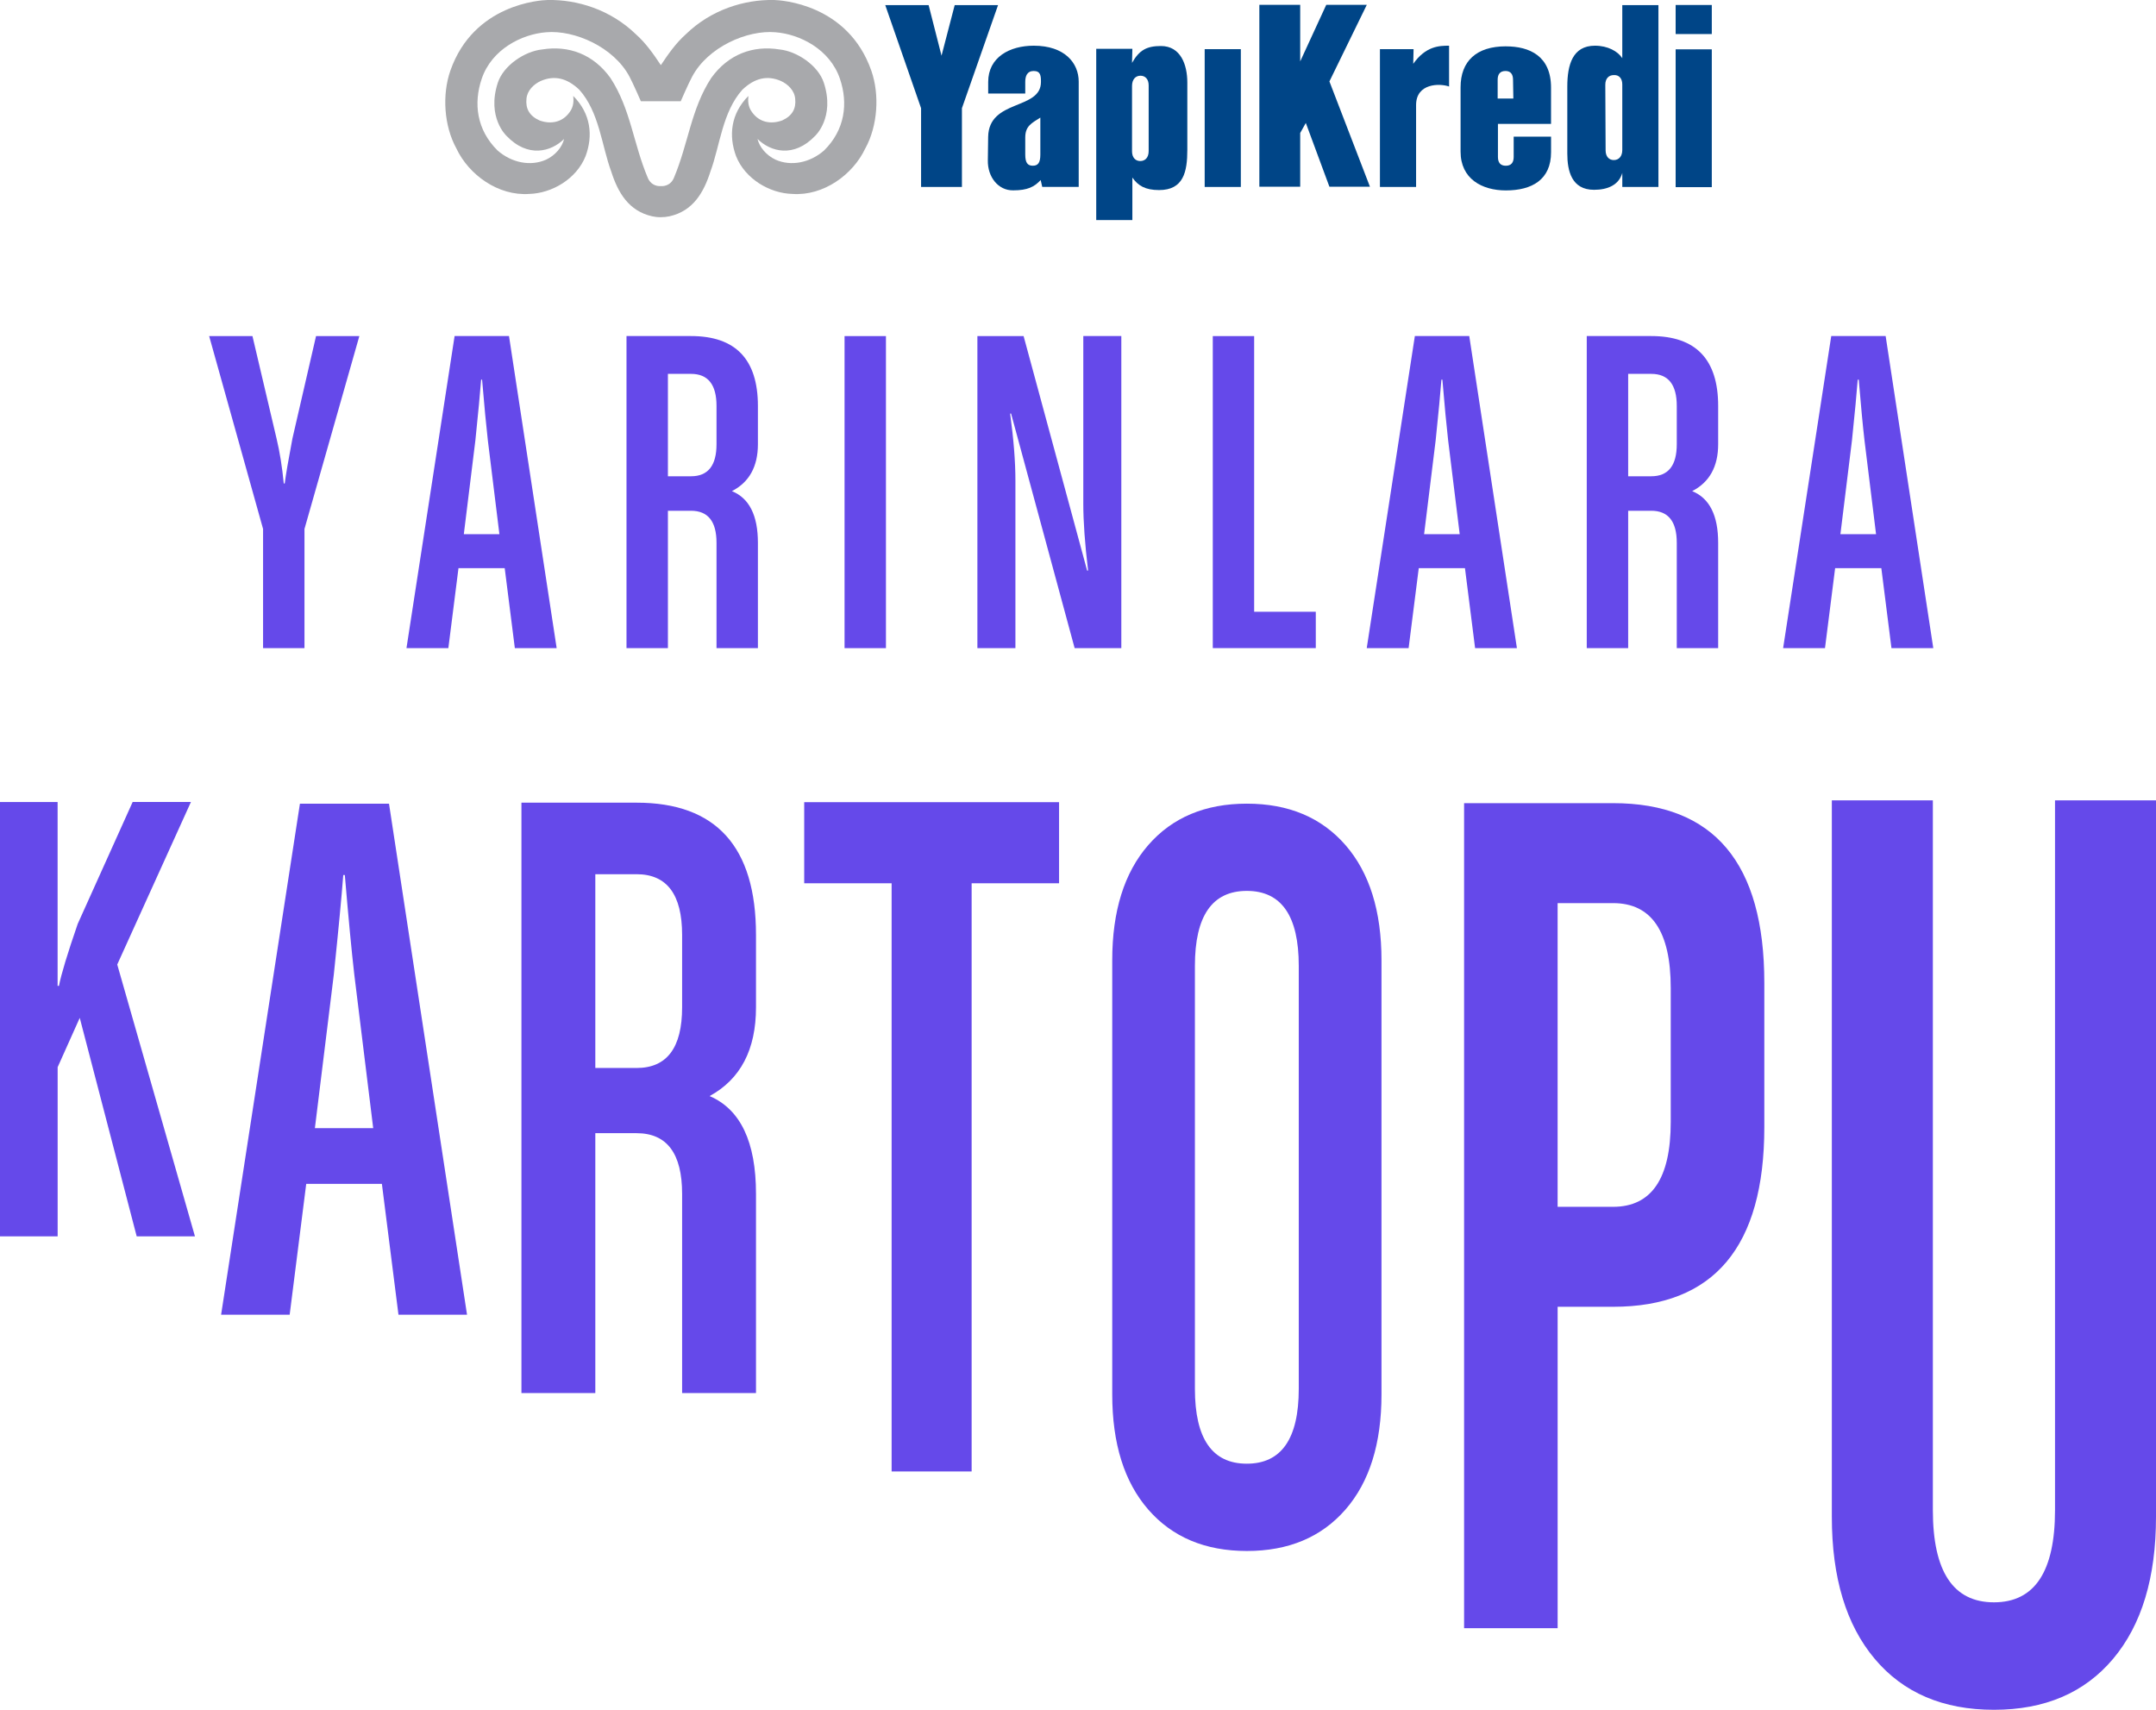 <svg width="116" height="92" viewBox="0 0 116 92" fill="none" xmlns="http://www.w3.org/2000/svg">
<g clip-path="url(#clip0_13779_18386)">
<path d="M92.1 0.268H90.155V1.832H92.1V0.268Z" fill="#004587"/>
<path d="M49.557 10.06H51.755V5.822L53.699 0.274H51.366L50.657 2.997L49.963 0.274H47.629L49.557 5.822V10.06Z" fill="#004587"/>
<path d="M53.168 5.032H55.162V4.41C55.162 4.089 55.263 3.82 55.618 3.82C55.992 3.82 56.007 4.088 56.007 4.41C56.007 5.938 53.2 5.318 53.166 7.368L53.149 8.629C53.132 9.52 53.707 10.259 54.52 10.242C55.281 10.242 55.652 10.057 55.992 9.687L56.076 10.057H58.038V4.393C58.038 3.384 57.277 2.459 55.62 2.459C54.318 2.459 53.168 3.081 53.168 4.41V5.032ZM55.974 8.312C55.974 8.748 55.856 8.917 55.568 8.917C55.281 8.917 55.162 8.748 55.162 8.312V7.402C55.162 6.782 55.5 6.63 55.974 6.327V8.312Z" fill="#004587"/>
<path d="M60.925 9.554C61.23 9.992 61.619 10.227 62.362 10.227C63.68 10.227 63.882 9.239 63.882 8.061V8.041V4.442C63.882 3.485 63.526 2.476 62.462 2.476C61.701 2.476 61.297 2.694 60.907 3.384L60.925 2.627H58.981V11.842H60.925V9.556V9.554ZM60.907 4.628C60.907 4.275 61.093 4.074 61.363 4.074C61.617 4.074 61.802 4.258 61.802 4.594V8.126C61.802 8.479 61.617 8.665 61.346 8.665C61.093 8.665 60.907 8.479 60.907 8.143V4.63V4.628Z" fill="#004587"/>
<path d="M66.761 2.645H64.816V10.06H66.761V2.645Z" fill="#004587"/>
<path d="M69.955 7.156L70.257 6.616L71.527 10.048H73.708L71.527 4.381L73.538 0.26H71.357L69.955 3.304V0.26H67.757V10.048H69.955V7.156Z" fill="#004587"/>
<path d="M77.965 4.662H77.98C77.98 4.662 77.97 4.658 77.965 4.657V4.662Z" fill="#004587"/>
<path d="M76.037 3.433L76.055 2.644H74.245V10.06H76.19V5.654C76.19 4.471 77.467 4.476 77.965 4.655V2.459C77.441 2.459 76.714 2.476 76.037 3.433Z" fill="#004587"/>
<path d="M81.019 2.493C79.446 2.493 78.584 3.283 78.584 4.696V8.16C78.584 9.622 79.734 10.246 81.019 10.246C82.422 10.246 83.452 9.671 83.452 8.192V8.209V7.354H81.441V8.446C81.441 8.75 81.305 8.918 81.017 8.918C80.729 8.918 80.594 8.75 80.594 8.446V6.666H83.451V4.715C83.451 3.016 82.301 2.494 81.017 2.494M80.579 5.301V4.29C80.579 3.989 80.714 3.82 81.002 3.82C81.273 3.82 81.406 3.989 81.406 4.29L81.423 5.301H80.577H80.579Z" fill="#004587"/>
<path d="M87.284 10.06H89.229V0.274H87.284V3.132C87.047 2.762 86.508 2.459 85.814 2.459C84.612 2.459 84.326 3.484 84.326 4.662V8.262C84.326 9.203 84.563 10.213 85.764 10.213C86.492 10.213 87.1 9.959 87.285 9.305V10.062L87.284 10.06ZM86.828 8.613C86.576 8.613 86.388 8.429 86.388 8.092L86.371 4.56C86.371 4.224 86.557 4.04 86.828 4.04C87.099 4.023 87.284 4.209 87.284 4.544V8.075C87.284 8.411 87.099 8.613 86.828 8.613Z" fill="#004587"/>
<path d="M92.1 2.655H90.155V10.07H92.1V2.655Z" fill="#004587"/>
<path d="M46.557 7.986C47.227 6.765 47.33 5.091 46.881 3.805C45.623 0.209 42.019 0.01 41.649 -0C40.038 -0.033 38.256 0.525 36.899 1.844C36.356 2.331 35.965 2.895 35.556 3.505C35.148 2.893 34.757 2.331 34.214 1.844C32.853 0.526 31.071 -0.031 29.462 -0C29.09 0.008 25.488 0.208 24.23 3.805C23.782 5.091 23.883 6.763 24.554 7.986C25.218 9.401 26.803 10.553 28.475 10.435C29.69 10.402 31.016 9.634 31.506 8.402C31.918 7.296 31.789 6.112 30.843 5.163C30.867 5.407 30.878 5.739 30.638 6.049C30.256 6.575 29.652 6.705 29.029 6.482C28.477 6.233 28.271 5.838 28.326 5.313C28.365 4.865 28.725 4.524 29.099 4.355C29.831 4.04 30.506 4.2 31.165 4.825C32.247 6.027 32.373 7.847 32.886 9.228C33.249 10.365 33.825 11.353 35.086 11.638C35.239 11.672 35.395 11.689 35.552 11.687H35.554C35.713 11.687 35.869 11.672 36.022 11.638C37.285 11.355 37.86 10.367 38.224 9.228C38.736 7.848 38.863 6.027 39.944 4.825C40.604 4.2 41.279 4.04 42.011 4.355C42.386 4.524 42.746 4.865 42.784 5.313C42.84 5.838 42.633 6.233 42.081 6.482C41.457 6.705 40.854 6.575 40.472 6.049C40.232 5.739 40.242 5.405 40.266 5.163C39.32 6.114 39.194 7.296 39.603 8.402C40.093 9.634 41.418 10.404 42.633 10.435C44.305 10.553 45.892 9.399 46.555 7.986M40.758 7.477C41.452 8.165 42.708 8.515 43.858 7.31C43.858 7.31 44.936 6.318 44.324 4.449C44.021 3.524 42.881 2.755 41.934 2.66C40.52 2.433 39.187 2.912 38.265 4.198C37.175 5.87 37.038 7.731 36.25 9.59C36.118 9.896 35.838 10.031 35.556 10.014H35.554C35.273 10.031 34.995 9.895 34.862 9.59C34.073 7.731 33.936 5.87 32.846 4.198C31.924 2.912 30.59 2.433 29.176 2.66C28.23 2.755 27.089 3.524 26.785 4.449C26.174 6.316 27.252 7.31 27.252 7.31C28.401 8.515 29.656 8.165 30.351 7.477C30.242 7.923 29.878 8.358 29.381 8.591C28.552 8.961 27.534 8.765 26.77 8.097C25.642 6.983 25.471 5.555 25.918 4.238C26.46 2.638 28.088 1.837 29.381 1.736C30.913 1.602 33.028 2.535 33.871 4.129C34.068 4.497 34.48 5.447 34.48 5.447H35.552H36.627C36.627 5.447 37.038 4.497 37.237 4.129C38.081 2.535 40.194 1.602 41.726 1.736C43.02 1.837 44.648 2.638 45.191 4.238C45.638 5.555 45.467 6.983 44.338 8.097C43.574 8.765 42.554 8.961 41.726 8.591C41.229 8.356 40.866 7.923 40.756 7.477" fill="#A8A9AC"/>
<path d="M10.491 66.526H7.355L4.291 54.769L3.102 57.422V66.526H0V43.154H3.1V53.047H3.172C3.292 52.425 3.628 51.315 4.181 49.713L7.137 43.153H10.273L6.308 51.899L10.489 66.524L10.491 66.526Z" fill="#6549EA"/>
<path d="M25.128 70.743H21.439L20.547 63.701H16.476L15.585 70.743H11.896L16.137 43.246H20.93L25.128 70.743ZM20.08 60.705L19.062 52.439C18.919 51.202 18.75 49.418 18.553 47.084H18.469C18.383 48.208 18.215 49.994 17.96 52.439L16.942 60.705H20.08Z" fill="#6549EA"/>
<path d="M40.675 74.959H36.7V64.239C36.7 62.063 35.882 60.974 34.249 60.974H32.03V74.959H28.055V43.19H34.249C38.532 43.19 40.675 45.562 40.675 50.304V54.203C40.675 56.478 39.843 58.069 38.179 58.977C39.843 59.693 40.675 61.446 40.675 64.239V74.959ZM36.7 54.203V50.304C36.7 48.128 35.882 47.039 34.249 47.039H32.03V57.466H34.249C35.882 57.466 36.7 56.379 36.7 54.201" fill="#6549EA"/>
<path d="M56.981 47.527H52.277V79.176H47.972V47.527H43.269V43.163H56.981V47.527Z" fill="#6549EA"/>
<path d="M74.329 75.027C74.329 77.675 73.683 79.743 72.389 81.228C71.095 82.713 69.326 83.455 67.085 83.455C64.844 83.455 63.075 82.712 61.782 81.228C60.488 79.743 59.842 77.677 59.842 75.027V51.671C59.842 49.023 60.488 46.956 61.782 45.47C63.075 43.986 64.842 43.243 67.085 43.243C69.328 43.243 71.095 43.986 72.389 45.47C73.683 46.956 74.329 49.021 74.329 51.671V75.027ZM69.878 74.725V51.971C69.878 49.283 68.946 47.937 67.083 47.937C65.221 47.937 64.29 49.282 64.29 51.971V74.725C64.29 77.414 65.222 78.758 67.083 78.758C68.944 78.758 69.878 77.414 69.878 74.725Z" fill="#6549EA"/>
<path d="M94.926 60.647C94.926 67.093 92.213 70.315 86.791 70.315H83.806V87.61H78.773V43.216H86.791C92.213 43.216 94.926 46.44 94.926 52.884V60.645V60.647ZM89.891 60.374V53.157C89.891 50.117 88.856 48.595 86.79 48.595H83.805V64.936H86.79C88.856 64.936 89.891 63.416 89.891 60.374Z" fill="#6549EA"/>
<path d="M116 81.619C116 84.882 115.23 87.428 113.693 89.257C112.154 91.087 110.017 92 107.279 92C104.541 92 102.402 91.087 100.865 89.257C99.326 87.428 98.559 84.882 98.559 81.619V43.064H103.994V81.25C103.994 84.562 105.089 86.217 107.281 86.217C109.472 86.217 110.567 84.562 110.567 81.25V43.064H116.001V81.619H116Z" fill="#6549EA"/>
<path d="M19.334 18.084L16.382 28.461V34.873H14.154V28.461L11.253 18.084H13.583L14.879 23.595C15.052 24.315 15.181 25.123 15.268 26.016H15.319C15.371 25.587 15.509 24.779 15.734 23.595L17.004 18.084H19.334Z" fill="#6549EA"/>
<path d="M29.953 34.873H27.7L27.155 30.572H24.668L24.123 34.873H21.87L24.459 18.082H27.386L29.95 34.873H29.953ZM26.87 28.744L26.248 23.697C26.161 22.942 26.058 21.851 25.938 20.427H25.887C25.835 21.114 25.731 22.204 25.577 23.697L24.955 28.744H26.87Z" fill="#6549EA"/>
<path d="M40.778 34.873H38.551V29.207C38.551 28.057 38.093 27.483 37.178 27.483H35.936V34.873H33.708V18.082H37.178C39.577 18.082 40.778 19.336 40.778 21.843V23.903C40.778 25.104 40.312 25.946 39.38 26.427C40.312 26.805 40.778 27.732 40.778 29.207V34.873ZM38.551 23.903V21.843C38.551 20.693 38.093 20.117 37.178 20.117H35.936V25.627H37.178C38.093 25.627 38.551 25.053 38.551 23.901" fill="#6549EA"/>
<path d="M47.667 18.084H45.44V34.875H47.667V18.084Z" fill="#6549EA"/>
<path d="M60.331 34.873H57.819L54.4 22.255H54.349C54.539 23.646 54.633 24.849 54.633 25.861V34.875H52.587V18.084H55.073L58.492 30.702H58.543C58.37 29.26 58.285 28.057 58.285 27.096V18.082H60.331V34.873Z" fill="#6549EA"/>
<path d="M70.794 34.873H65.252V18.084H67.478V32.917H70.794V34.873Z" fill="#6549EA"/>
<path d="M81.618 34.873H79.365L78.82 30.572H76.334L75.788 34.873H73.535L76.124 18.082H79.051L81.615 34.873H81.618ZM78.537 28.744L77.915 23.697C77.828 22.942 77.725 21.851 77.605 20.427H77.553C77.502 21.114 77.398 22.204 77.243 23.697L76.621 28.744H78.539H78.537Z" fill="#6549EA"/>
<path d="M92.443 34.873H90.216V29.207C90.216 28.057 89.758 27.483 88.843 27.483H87.601V34.873H85.373V18.082H88.843C91.242 18.082 92.443 19.336 92.443 21.843V23.903C92.443 25.104 91.977 25.946 91.045 26.427C91.977 26.805 92.443 27.732 92.443 29.207V34.873ZM90.216 23.903V21.843C90.216 20.693 89.758 20.117 88.843 20.117H87.601V25.627H88.843C89.758 25.627 90.216 25.053 90.216 23.901" fill="#6549EA"/>
<path d="M104.021 34.873H101.767L101.222 30.572H98.736L98.191 34.873H95.938L98.527 18.082H101.454L104.017 34.873H104.021ZM100.938 28.744L100.316 23.697C100.228 22.942 100.126 21.851 100.006 20.427H99.952C99.901 21.114 99.796 22.204 99.642 23.697L99.02 28.744H100.938Z" fill="#6549EA"/>
</g>
<defs>
<clipPath id="clip0_13779_18386">
<rect width="116" height="92" fill="white"/>
</clipPath>
</defs>
</svg>
